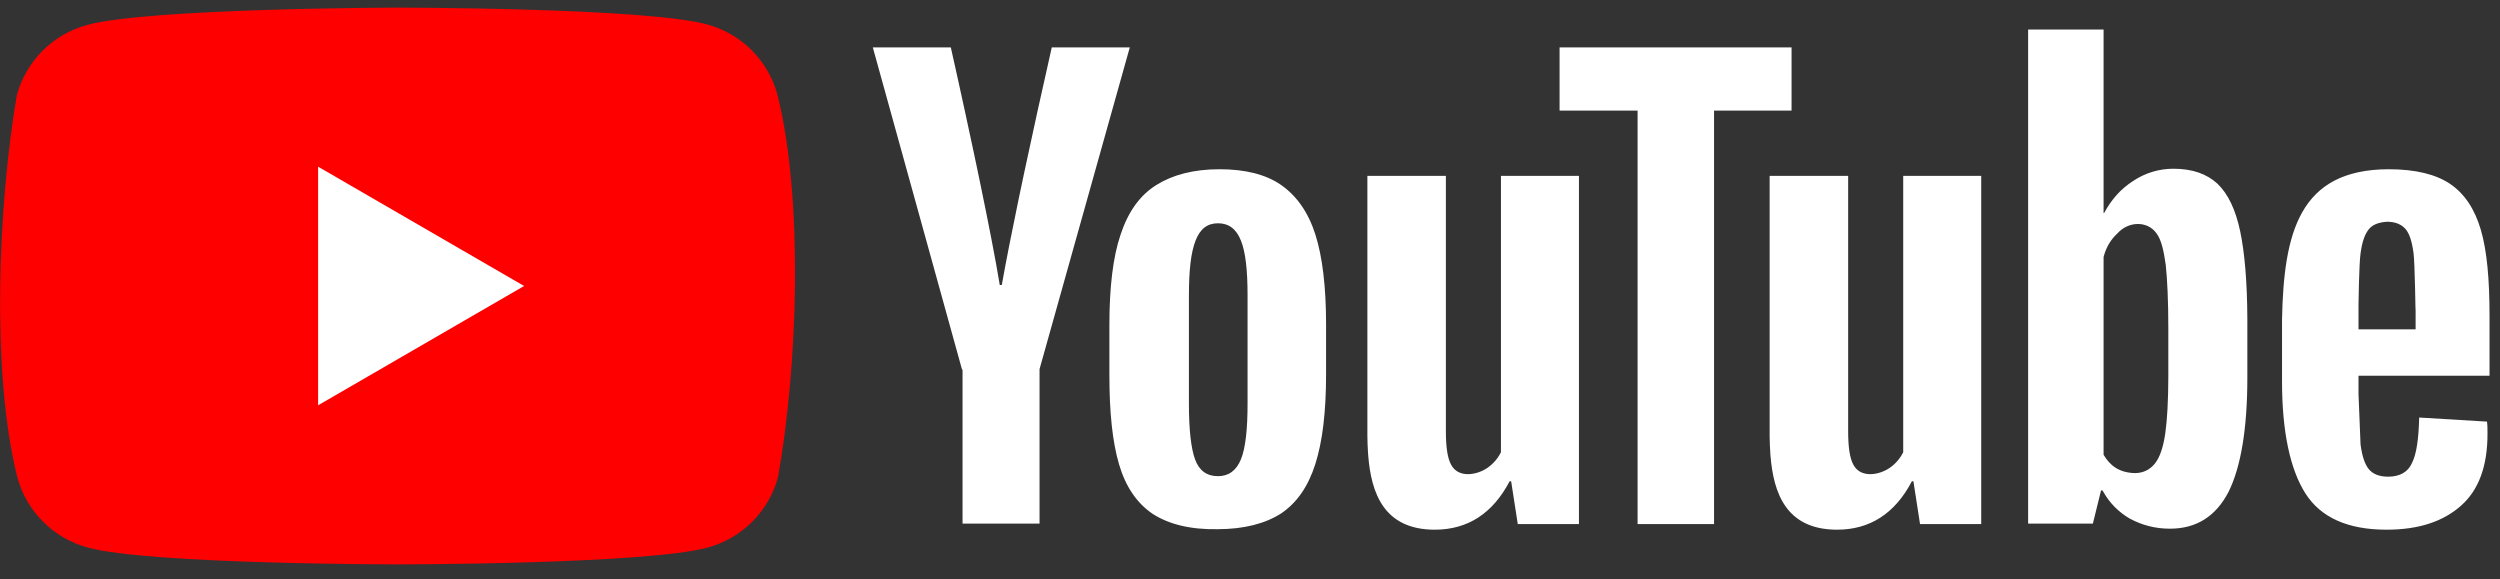 <svg width="164" height="38" viewBox="0 0 164 38" fill="none" xmlns="http://www.w3.org/2000/svg">
<rect x="0" y="0" width="164" height="38" fill="#333333" stroke="none"/>
<g clip-path="url(#clip0_3234_3653)">
<path d="M51.003 6.219C50.704 5.114 50.121 4.106 49.311 3.296C48.501 2.486 47.493 1.903 46.388 1.604C42.34 0.5 26.052 0.5 26.052 0.5C26.052 0.5 9.764 0.533 5.718 1.637C4.612 1.936 3.604 2.52 2.794 3.329C1.985 4.139 1.401 5.147 1.102 6.253C-0.122 13.444 -0.597 24.4 1.136 31.303C1.435 32.409 2.018 33.417 2.828 34.227C3.638 35.036 4.646 35.62 5.751 35.919C9.798 37.023 26.086 37.023 26.086 37.023C26.086 37.023 42.374 37.023 46.421 35.919C47.526 35.62 48.534 35.036 49.344 34.227C50.154 33.417 50.737 32.409 51.036 31.303C52.327 24.102 52.725 13.152 51.003 6.219" fill="#FF0000"/>
<path d="M20.868 26.587L34.38 18.761L20.868 10.935V26.587Z" fill="white"/>
<path d="M156.691 11.102C158.464 11.102 159.801 11.437 160.738 12.072C161.674 12.708 162.343 13.711 162.745 15.082C163.146 16.454 163.313 18.326 163.313 20.735V24.648H154.718V25.852L154.852 29.163C154.952 29.899 155.119 30.434 155.387 30.768C155.655 31.103 156.089 31.27 156.658 31.27C157.427 31.27 157.962 30.969 158.23 30.367C158.531 29.765 158.664 28.762 158.698 27.39L163.146 27.658C163.18 27.859 163.18 28.126 163.18 28.46C163.18 30.568 162.611 32.14 161.44 33.176C160.27 34.213 158.664 34.748 156.557 34.748C154.015 34.748 152.243 33.946 151.239 32.374C150.236 30.802 149.701 28.327 149.701 25.016V20.969C149.815 15.283 150.815 11.119 156.691 11.102ZM94.85 11.537V28.293C94.85 29.297 94.95 30.033 95.184 30.468C95.659 31.397 96.89 31.16 97.559 30.702C97.945 30.441 98.256 30.083 98.462 29.665V11.537H103.579V34.38H99.566L99.131 31.571H99.031C97.927 33.678 96.288 34.748 94.114 34.748C90.768 34.74 89.95 32.329 89.755 29.881L89.742 29.708C89.718 29.337 89.704 28.966 89.7 28.594V11.537H94.85ZM121.239 11.537V28.293C121.239 29.297 121.339 30.033 121.573 30.468C122.048 31.397 123.279 31.16 123.948 30.702C124.334 30.441 124.645 30.083 124.851 29.665V11.537H129.968V34.38H125.954L125.52 31.571H125.419C124.316 33.678 122.677 34.748 120.503 34.748C117.157 34.74 116.338 32.329 116.143 29.881L116.131 29.708C116.106 29.337 116.092 28.966 116.088 28.594V11.537H121.239ZM80 11.102C81.672 11.102 83.044 11.437 84.047 12.139C85.05 12.841 85.82 13.912 86.288 15.383C86.756 16.855 86.99 18.828 86.99 21.27V24.581C86.99 27.022 86.756 28.962 86.288 30.434C85.82 31.906 85.084 32.976 84.047 33.678C83.01 34.347 81.605 34.715 79.866 34.715C78.06 34.748 76.655 34.38 75.619 33.712C74.582 33.009 73.846 31.939 73.412 30.468C72.976 28.996 72.776 27.056 72.776 24.614V21.303C72.776 18.861 73.01 16.855 73.512 15.383C74.013 13.878 74.782 12.808 75.853 12.139C76.923 11.47 78.294 11.102 80 11.102M137.995 1.938V13.979H138.028C138.497 13.109 139.099 12.407 139.935 11.871C140.716 11.347 141.636 11.067 142.577 11.069C143.814 11.069 144.751 11.403 145.453 12.039C146.156 12.708 146.657 13.744 146.958 15.183C147.25 16.576 147.416 18.503 147.426 20.933L147.426 21.17V24.782C147.426 28.159 146.992 30.668 146.189 32.273C145.353 33.879 144.082 34.682 142.343 34.682C141.373 34.682 140.503 34.447 139.701 34.013C138.991 33.599 138.403 33.006 137.994 32.293L137.928 32.173H137.828L137.293 34.347H133.045V1.939L137.995 1.938ZM117.526 3.109V7.256H112.442V34.38H107.426V7.256H102.308V3.109L117.526 3.109ZM62.374 3.109L62.377 3.122C62.426 3.339 63.102 6.345 63.846 9.848L63.905 10.125L63.993 10.545L64.053 10.826L64.082 10.967L64.142 11.251L64.171 11.393L64.23 11.677L64.317 12.092C64.819 14.518 65.298 16.95 65.585 18.694H65.719C65.994 17.13 66.393 15.128 66.818 13.084L66.93 12.55C66.986 12.282 67.042 12.015 67.099 11.748L67.186 11.335C67.764 8.626 68.359 5.92 68.972 3.219L68.981 3.176L68.996 3.109H74.114L68.194 24.213V34.347H63.143V24.246H63.11L57.257 3.109L62.374 3.109ZM79.9 14.647C79.197 14.647 78.729 15.015 78.428 15.785C78.127 16.554 77.993 17.724 77.993 19.364V26.487C77.993 28.16 78.127 29.397 78.395 30.133C78.662 30.869 79.164 31.237 79.9 31.237C80.602 31.237 81.104 30.869 81.405 30.133C81.706 29.397 81.84 28.16 81.84 26.487V19.363C81.84 17.724 81.706 16.52 81.405 15.784C81.104 15.015 80.602 14.647 79.9 14.647ZM138.898 15.317C138.49 15.693 138.2 16.157 138.028 16.737L137.995 16.855V29.832C138.41 30.534 138.998 31.002 140.035 31.036C140.57 31.036 141.005 30.835 141.34 30.434C141.674 30.033 141.908 29.364 142.042 28.427C142.17 27.528 142.237 26.29 142.242 24.713V21.537C142.242 19.731 142.175 18.36 142.075 17.39C141.941 16.42 141.774 15.718 141.473 15.317C140.891 14.48 139.634 14.491 138.898 15.317ZM156.591 14.547C156.022 14.581 155.621 14.748 155.387 15.049C155.119 15.383 154.952 15.885 154.852 16.621C154.753 17.342 154.719 19.861 154.718 19.962V21.604H158.464V20.156V20.184C158.461 20.69 158.451 19.89 158.428 18.908L158.425 18.776C158.404 17.913 158.373 16.951 158.33 16.621C158.23 15.851 158.062 15.316 157.795 15.015C157.527 14.714 157.126 14.547 156.591 14.547" fill="white"/>
</g>
<defs>
<clipPath id="clip0_3234_3653">
<rect width="163.318" height="37" fill="white" transform="translate(0 0.5)"/>
</clipPath>
</defs>
</svg>

